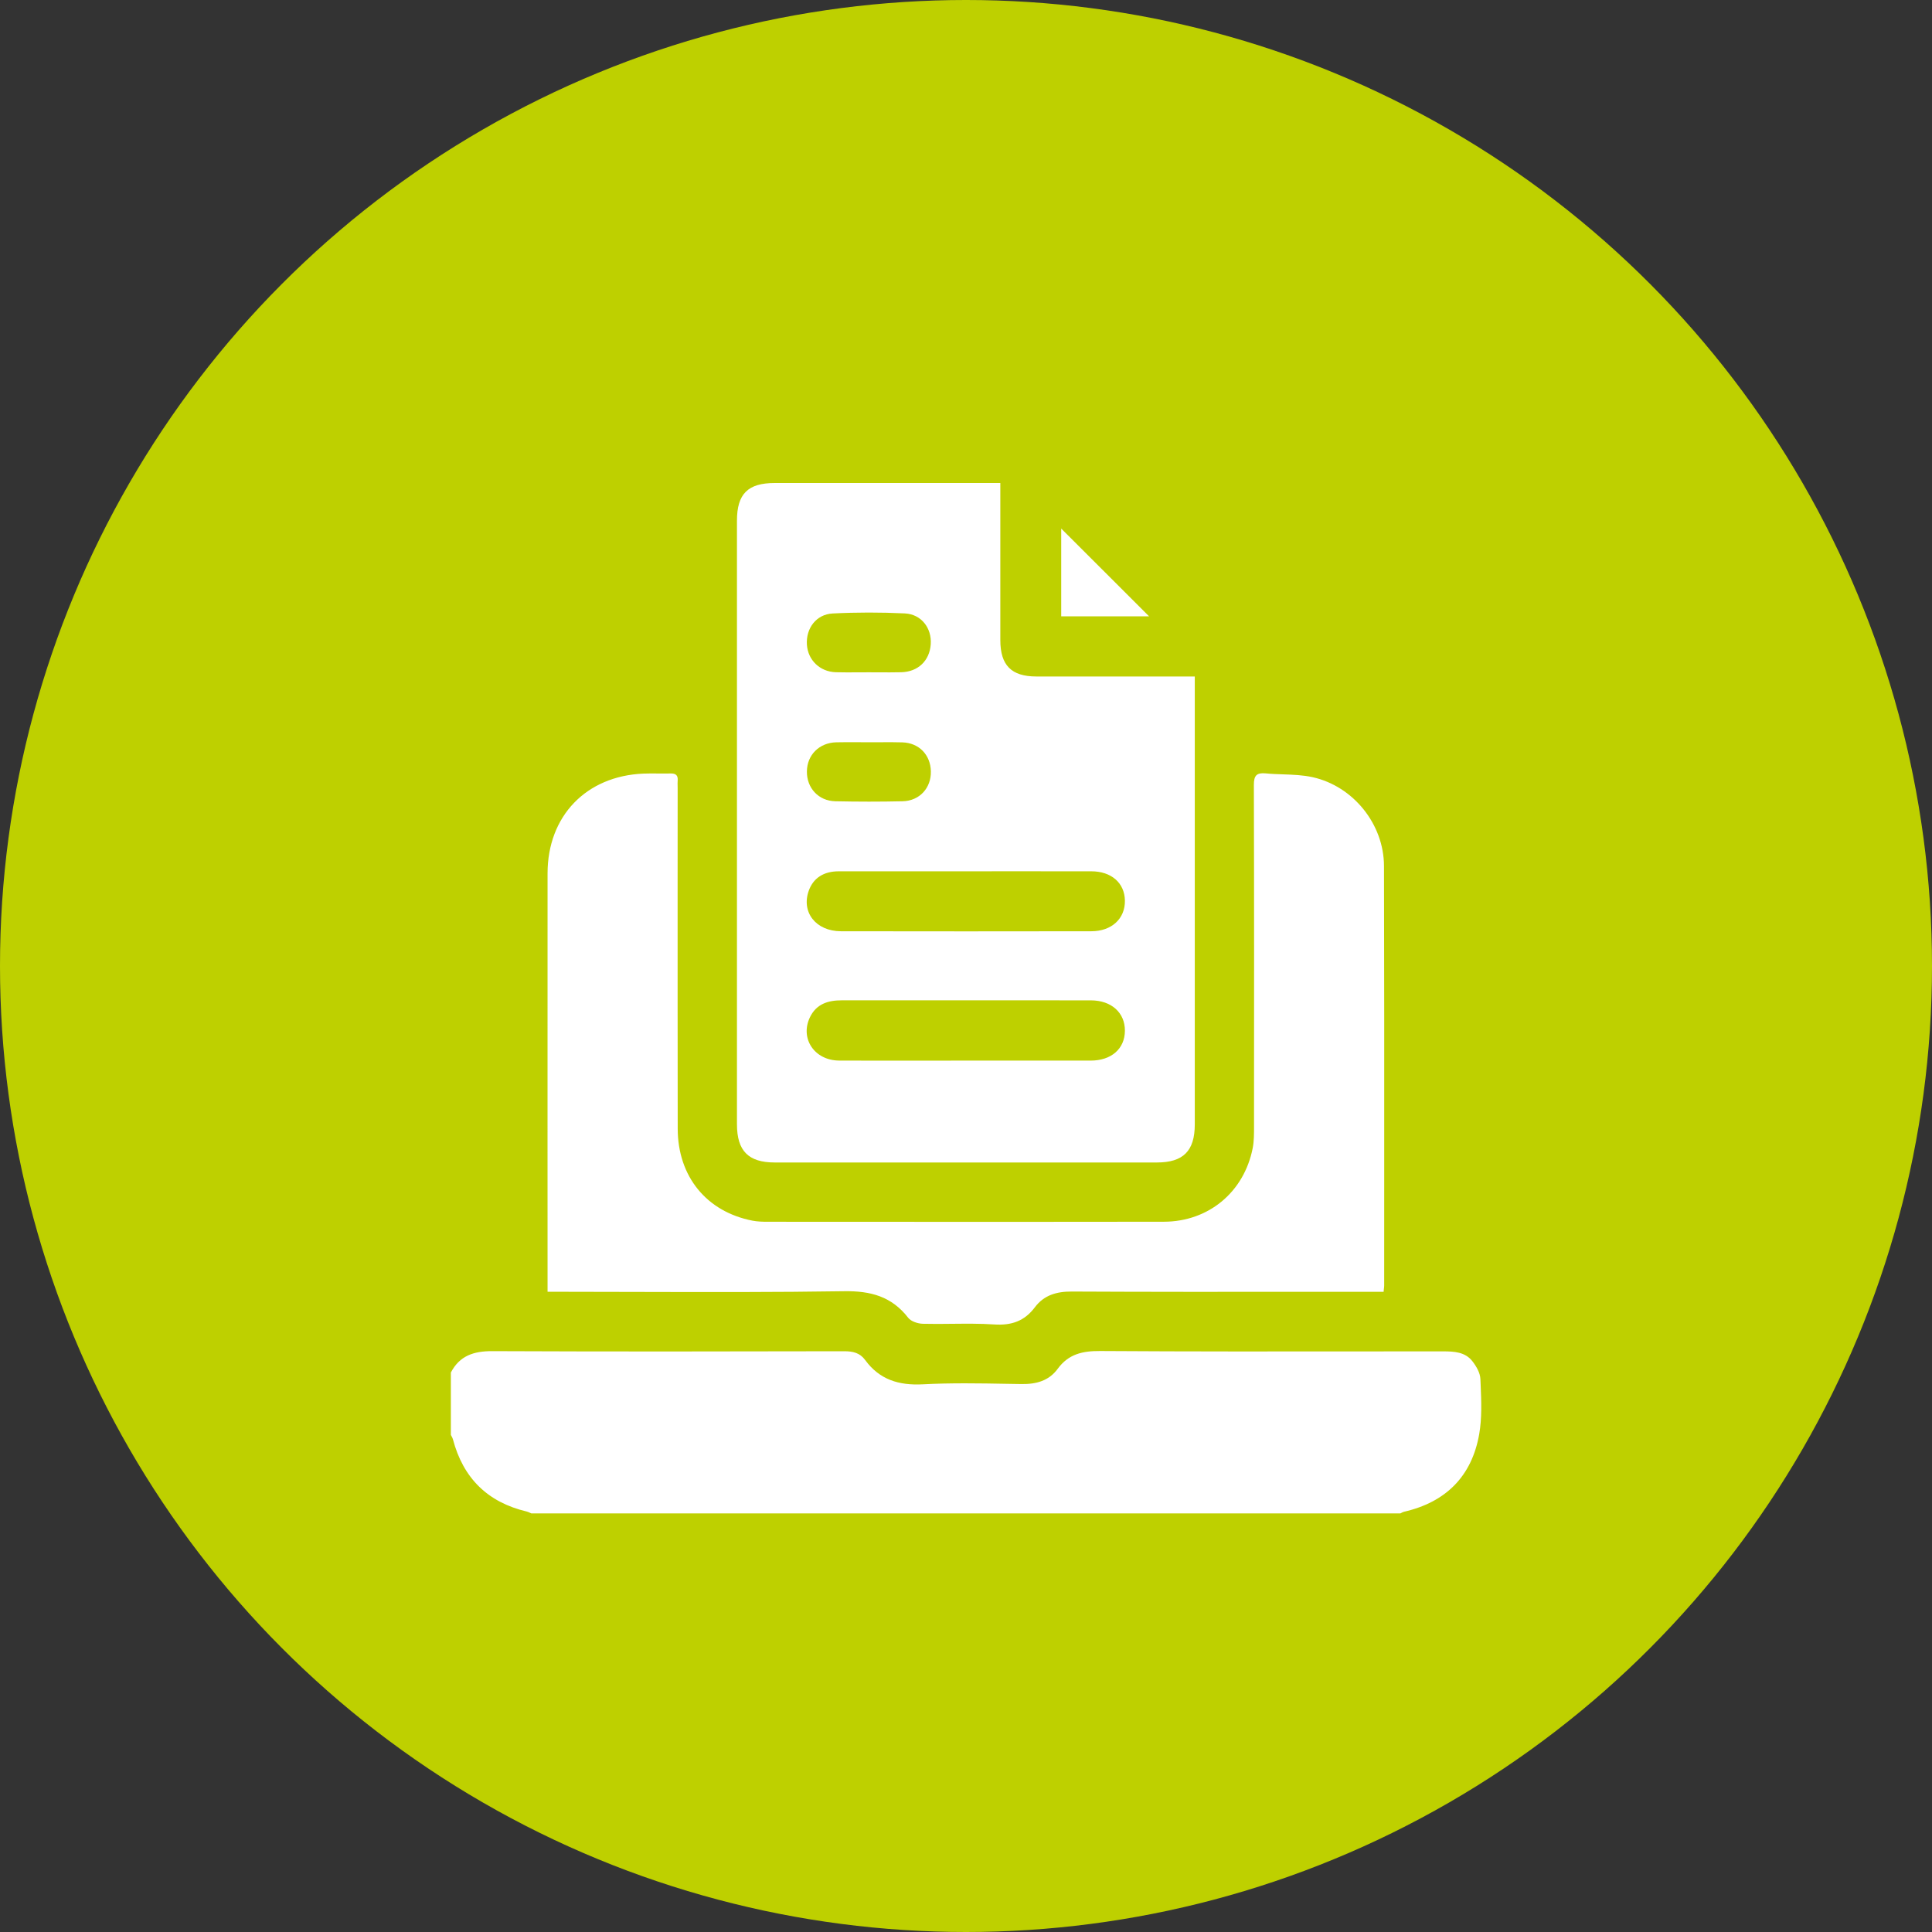<svg width="60" height="60" viewBox="0 0 60 60" fill="none" xmlns="http://www.w3.org/2000/svg">
<rect x="0" y="0" width="60" height="60" fill="#333333" stroke="none"/>
<circle cx="30" cy="30" r="30" fill="#BED000"/>
<path fill-rule="evenodd" clip-rule="evenodd" d="M37.105 21.39V21.009H36.711H32.182C31.41 21.008 31.066 20.661 31.066 19.88V15.35V15H30.684H24.063C23.227 15 22.887 15.337 22.887 16.17V34.916C22.887 35.741 23.242 36.102 24.06 36.102H35.928C36.749 36.102 37.105 35.742 37.105 34.919V21.39ZM33.869 32.938H29.995C29.602 32.938 29.209 32.939 28.816 32.939H28.815H28.815C27.897 32.94 26.979 32.941 26.06 32.937C25.292 32.933 24.837 32.25 25.154 31.591C25.352 31.179 25.715 31.066 26.137 31.066H31.572C31.803 31.066 32.034 31.066 32.266 31.066C32.805 31.065 33.344 31.065 33.883 31.067C34.518 31.07 34.939 31.452 34.935 32.012C34.931 32.573 34.513 32.938 33.869 32.938ZM28.694 27.059C29.135 27.059 29.576 27.059 30.016 27.059V27.059L31.307 27.058H31.311H31.311C32.17 27.058 33.03 27.058 33.889 27.059C34.513 27.059 34.926 27.418 34.935 27.968C34.944 28.528 34.526 28.92 33.893 28.921C31.301 28.925 28.709 28.926 26.116 28.921C25.333 28.919 24.874 28.323 25.12 27.653C25.262 27.267 25.58 27.059 26.05 27.059C26.932 27.058 27.813 27.059 28.694 27.059ZM27.291 20.88H27.291H27.291C27.19 20.88 27.088 20.879 26.988 20.879C26.873 20.879 26.759 20.88 26.644 20.88H26.644H26.644C26.416 20.882 26.187 20.883 25.959 20.877C25.463 20.862 25.091 20.502 25.059 20.02C25.027 19.514 25.347 19.078 25.86 19.052C26.605 19.014 27.355 19.014 28.1 19.05C28.617 19.076 28.941 19.51 28.905 20.012C28.868 20.523 28.507 20.866 27.985 20.877C27.754 20.883 27.522 20.881 27.291 20.88H27.291H27.291ZM26.998 23.052V23.053L26.997 23.052H26.998ZM27.312 23.051C27.207 23.052 27.103 23.052 26.998 23.052V23.052C26.892 23.052 26.785 23.051 26.679 23.05C26.443 23.049 26.207 23.047 25.97 23.053C25.441 23.067 25.065 23.445 25.059 23.956C25.052 24.47 25.418 24.873 25.942 24.884C26.638 24.899 27.334 24.9 28.029 24.884C28.558 24.873 28.921 24.471 28.909 23.953C28.897 23.442 28.542 23.072 28.026 23.055C27.788 23.047 27.55 23.049 27.312 23.051H27.312ZM15.285 41.961C14.714 41.959 14.274 42.102 14.002 42.625H14.002V44.562C14.008 44.576 14.016 44.589 14.023 44.603L14.023 44.603C14.04 44.633 14.056 44.663 14.065 44.695C14.382 45.902 15.142 46.654 16.358 46.942C16.391 46.95 16.423 46.965 16.454 46.979C16.47 46.986 16.485 46.994 16.501 47H43.491C43.502 46.995 43.513 46.989 43.523 46.983L43.523 46.983L43.523 46.983C43.549 46.969 43.575 46.956 43.603 46.949C44.904 46.651 45.709 45.846 45.938 44.538C46.025 44.041 46.004 43.521 45.983 43.009L45.979 42.913L45.975 42.826C45.968 42.637 45.849 42.431 45.727 42.275C45.501 41.984 45.158 41.968 44.817 41.968C44.067 41.968 43.316 41.969 42.566 41.969H42.565H42.565C39.767 41.972 36.968 41.975 34.17 41.957C33.619 41.953 33.184 42.051 32.849 42.508C32.574 42.885 32.178 42.99 31.722 42.983C31.575 42.981 31.429 42.978 31.282 42.976H31.282C30.409 42.96 29.534 42.945 28.663 42.991C27.912 43.031 27.313 42.846 26.866 42.234C26.702 42.01 26.483 41.964 26.214 41.964C22.571 41.972 18.928 41.977 15.285 41.961ZM42.97 40.118H42.569C41.816 40.118 41.064 40.119 40.312 40.119H40.312C37.972 40.12 35.632 40.122 33.291 40.11C32.816 40.107 32.424 40.22 32.14 40.597C31.817 41.028 31.414 41.168 30.876 41.132C30.441 41.103 30.005 41.108 29.567 41.112H29.567C29.265 41.116 28.962 41.119 28.659 41.111C28.504 41.107 28.294 41.039 28.206 40.926C27.693 40.264 27.042 40.087 26.214 40.1C24.082 40.133 21.95 40.127 19.817 40.122H19.817C19.003 40.12 18.189 40.117 17.374 40.117H17.005V39.749L17.004 35.541C17.004 32.736 17.004 29.93 17.005 27.125C17.005 25.344 18.202 24.099 19.984 24.025C20.136 24.019 20.289 24.02 20.441 24.022C20.57 24.023 20.699 24.024 20.827 24.021C20.987 24.017 21.059 24.078 21.046 24.24C21.041 24.296 21.043 24.353 21.044 24.41C21.044 24.436 21.045 24.463 21.045 24.489C21.045 25.495 21.045 26.501 21.044 27.507V27.507C21.044 30.022 21.043 32.537 21.047 35.052C21.049 36.539 21.943 37.631 23.369 37.909C23.521 37.938 23.68 37.943 23.835 37.943L26.425 37.944C29.664 37.946 32.904 37.948 36.143 37.942C37.534 37.94 38.636 37.02 38.904 35.655C38.946 35.44 38.945 35.213 38.945 34.991L38.945 34.909C38.947 31.399 38.95 27.889 38.94 24.378C38.939 24.084 39.025 23.992 39.308 24.018C39.486 24.036 39.666 24.042 39.846 24.048C40.156 24.059 40.465 24.07 40.763 24.136C42.028 24.416 42.977 25.596 42.981 26.892C42.99 30.115 42.989 33.338 42.988 36.561V36.561C42.987 37.682 42.987 38.803 42.987 39.924C42.987 39.955 42.983 39.987 42.978 40.028L42.978 40.028C42.976 40.053 42.972 40.082 42.969 40.117L42.97 40.118ZM34.324 17.78C33.868 17.325 33.413 16.87 32.957 16.415V19.14H35.685C35.23 18.686 34.777 18.233 34.324 17.78Z" fill="white"/>
</svg>

